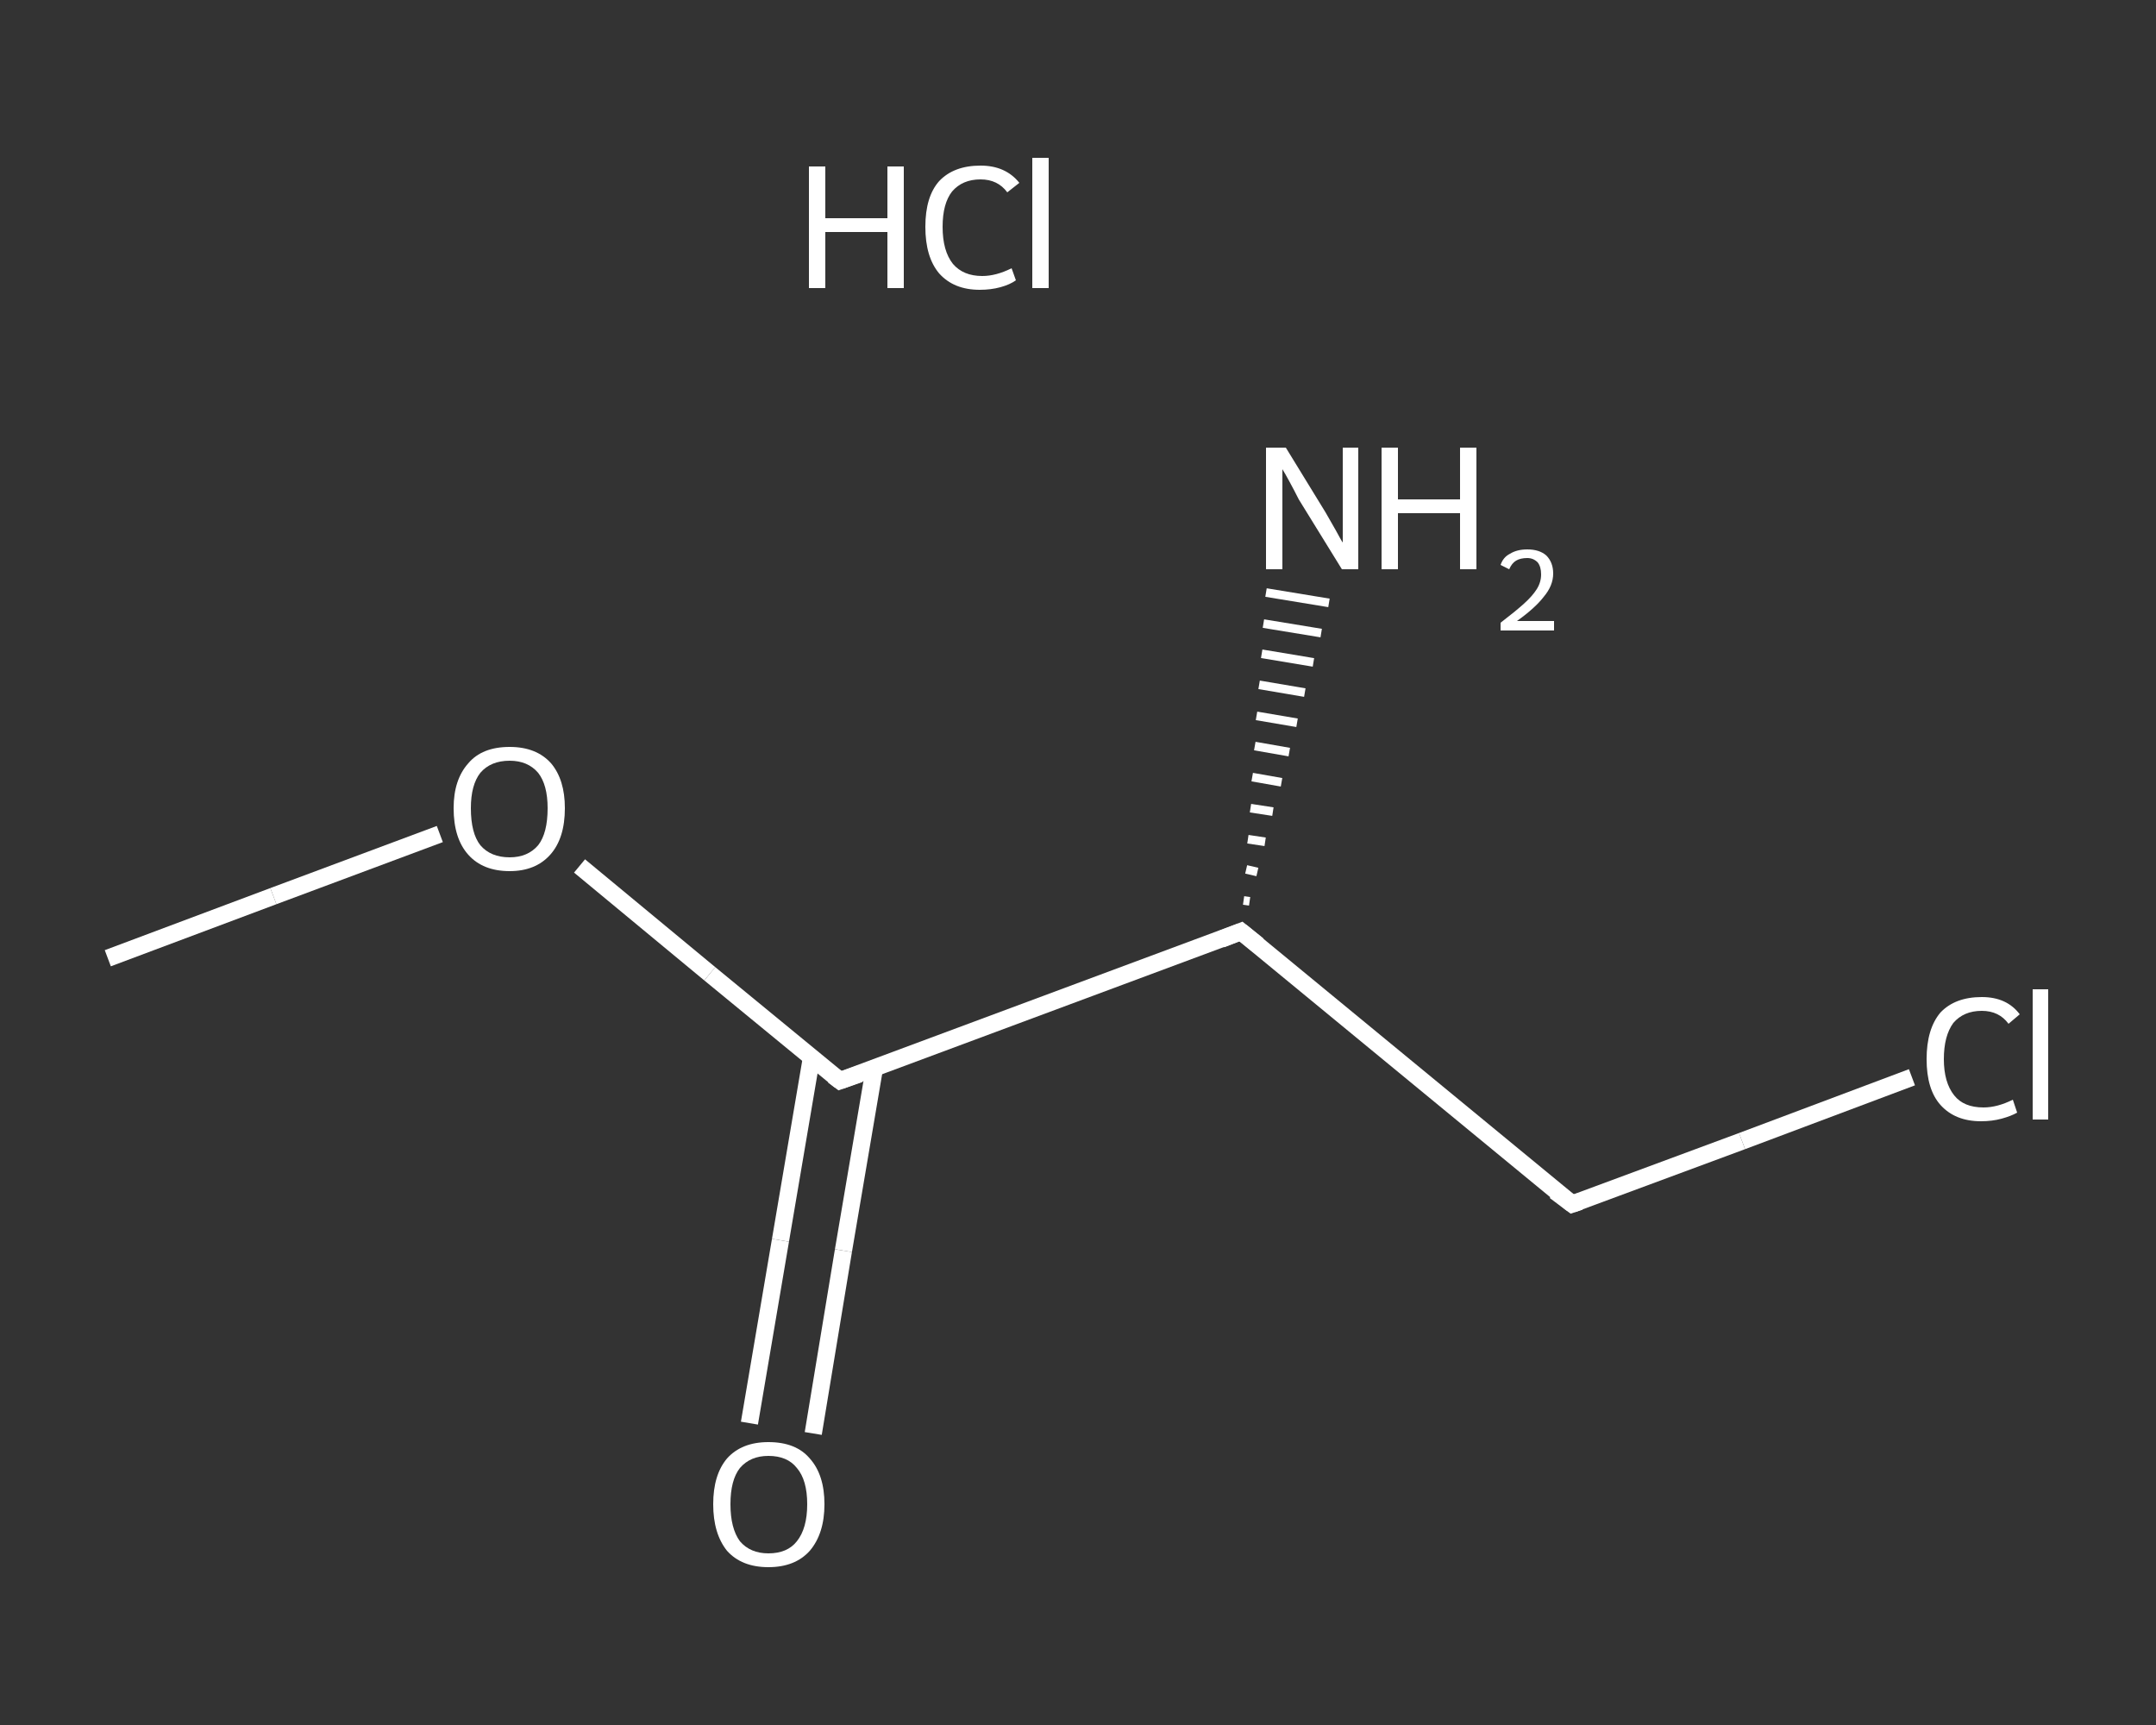 <?xml version='1.0' encoding='iso-8859-1'?>
<svg version='1.1' baseProfile='full'
              xmlns='http://www.w3.org/2000/svg'
                      xmlns:rdkit='http://www.rdkit.org/xml'
                      xmlns:xlink='http://www.w3.org/1999/xlink'
                  xml:space='preserve'
width='250px' height='200px' viewBox='0 0 250 200'>
<rect x="0" y="0" width="250" height="200" fill="#333333" stroke="none"/>
<!-- END OF HEADER -->
<rect style='opacity:1.0;fill:transparent;stroke:none' width='250.0' height='200.0' x='0.0' y='0.0'> </rect>
<path class='bond-0 atom-0 atom-1' d='M 12.5,111.1 L 31.7,103.9' style='fill:none;fill-rule:evenodd;stroke:#FFFFFF;stroke-width:2.0px;stroke-linecap:butt;stroke-linejoin:miter;stroke-opacity:1' />
<path class='bond-0 atom-0 atom-1' d='M 31.7,103.9 L 51.0,96.7' style='fill:none;fill-rule:evenodd;stroke:#FFFFFF;stroke-width:2.0px;stroke-linecap:butt;stroke-linejoin:miter;stroke-opacity:1' />
<path class='bond-1 atom-1 atom-2' d='M 67.2,100.4 L 82.3,112.9' style='fill:none;fill-rule:evenodd;stroke:#FFFFFF;stroke-width:2.0px;stroke-linecap:butt;stroke-linejoin:miter;stroke-opacity:1' />
<path class='bond-1 atom-1 atom-2' d='M 82.3,112.9 L 97.4,125.3' style='fill:none;fill-rule:evenodd;stroke:#FFFFFF;stroke-width:2.0px;stroke-linecap:butt;stroke-linejoin:miter;stroke-opacity:1' />
<path class='bond-2 atom-2 atom-3' d='M 94.1,122.6 L 90.5,143.8' style='fill:none;fill-rule:evenodd;stroke:#FFFFFF;stroke-width:2.0px;stroke-linecap:butt;stroke-linejoin:miter;stroke-opacity:1' />
<path class='bond-2 atom-2 atom-3' d='M 90.5,143.8 L 86.9,165.0' style='fill:none;fill-rule:evenodd;stroke:#FFFFFF;stroke-width:2.0px;stroke-linecap:butt;stroke-linejoin:miter;stroke-opacity:1' />
<path class='bond-2 atom-2 atom-3' d='M 101.4,123.8 L 97.8,145.0' style='fill:none;fill-rule:evenodd;stroke:#FFFFFF;stroke-width:2.0px;stroke-linecap:butt;stroke-linejoin:miter;stroke-opacity:1' />
<path class='bond-2 atom-2 atom-3' d='M 97.8,145.0 L 94.3,166.2' style='fill:none;fill-rule:evenodd;stroke:#FFFFFF;stroke-width:2.0px;stroke-linecap:butt;stroke-linejoin:miter;stroke-opacity:1' />
<path class='bond-3 atom-2 atom-4' d='M 97.4,125.3 L 143.9,108.0' style='fill:none;fill-rule:evenodd;stroke:#FFFFFF;stroke-width:2.0px;stroke-linecap:butt;stroke-linejoin:miter;stroke-opacity:1' />
<path class='bond-4 atom-4 atom-5' d='M 144.2,104.4 L 144.9,104.5' style='fill:none;fill-rule:evenodd;stroke:#FFFFFF;stroke-width:1.0px;stroke-linecap:butt;stroke-linejoin:miter;stroke-opacity:1' />
<path class='bond-4 atom-4 atom-5' d='M 144.5,100.8 L 145.8,101.1' style='fill:none;fill-rule:evenodd;stroke:#FFFFFF;stroke-width:1.0px;stroke-linecap:butt;stroke-linejoin:miter;stroke-opacity:1' />
<path class='bond-4 atom-4 atom-5' d='M 144.7,97.3 L 146.7,97.6' style='fill:none;fill-rule:evenodd;stroke:#FFFFFF;stroke-width:1.0px;stroke-linecap:butt;stroke-linejoin:miter;stroke-opacity:1' />
<path class='bond-4 atom-4 atom-5' d='M 145.0,93.7 L 147.6,94.1' style='fill:none;fill-rule:evenodd;stroke:#FFFFFF;stroke-width:1.0px;stroke-linecap:butt;stroke-linejoin:miter;stroke-opacity:1' />
<path class='bond-4 atom-4 atom-5' d='M 145.2,90.1 L 148.6,90.7' style='fill:none;fill-rule:evenodd;stroke:#FFFFFF;stroke-width:1.0px;stroke-linecap:butt;stroke-linejoin:miter;stroke-opacity:1' />
<path class='bond-4 atom-4 atom-5' d='M 145.5,86.5 L 149.5,87.2' style='fill:none;fill-rule:evenodd;stroke:#FFFFFF;stroke-width:1.0px;stroke-linecap:butt;stroke-linejoin:miter;stroke-opacity:1' />
<path class='bond-4 atom-4 atom-5' d='M 145.7,83.0 L 150.4,83.8' style='fill:none;fill-rule:evenodd;stroke:#FFFFFF;stroke-width:1.0px;stroke-linecap:butt;stroke-linejoin:miter;stroke-opacity:1' />
<path class='bond-4 atom-4 atom-5' d='M 146.0,79.4 L 151.3,80.3' style='fill:none;fill-rule:evenodd;stroke:#FFFFFF;stroke-width:1.0px;stroke-linecap:butt;stroke-linejoin:miter;stroke-opacity:1' />
<path class='bond-4 atom-4 atom-5' d='M 146.3,75.8 L 152.3,76.8' style='fill:none;fill-rule:evenodd;stroke:#FFFFFF;stroke-width:1.0px;stroke-linecap:butt;stroke-linejoin:miter;stroke-opacity:1' />
<path class='bond-4 atom-4 atom-5' d='M 146.5,72.3 L 153.2,73.4' style='fill:none;fill-rule:evenodd;stroke:#FFFFFF;stroke-width:1.0px;stroke-linecap:butt;stroke-linejoin:miter;stroke-opacity:1' />
<path class='bond-4 atom-4 atom-5' d='M 146.8,68.7 L 154.1,69.9' style='fill:none;fill-rule:evenodd;stroke:#FFFFFF;stroke-width:1.0px;stroke-linecap:butt;stroke-linejoin:miter;stroke-opacity:1' />
<path class='bond-5 atom-4 atom-6' d='M 143.9,108.0 L 182.3,139.6' style='fill:none;fill-rule:evenodd;stroke:#FFFFFF;stroke-width:2.0px;stroke-linecap:butt;stroke-linejoin:miter;stroke-opacity:1' />
<path class='bond-6 atom-6 atom-7' d='M 182.3,139.6 L 202.0,132.3' style='fill:none;fill-rule:evenodd;stroke:#FFFFFF;stroke-width:2.0px;stroke-linecap:butt;stroke-linejoin:miter;stroke-opacity:1' />
<path class='bond-6 atom-6 atom-7' d='M 202.0,132.3 L 221.7,124.9' style='fill:none;fill-rule:evenodd;stroke:#FFFFFF;stroke-width:2.0px;stroke-linecap:butt;stroke-linejoin:miter;stroke-opacity:1' />
<path d='M 96.6,124.7 L 97.4,125.3 L 99.7,124.5' style='fill:none;stroke:#FFFFFF;stroke-width:2.0px;stroke-linecap:butt;stroke-linejoin:miter;stroke-opacity:1;' />
<path d='M 141.6,108.9 L 143.9,108.0 L 145.9,109.6' style='fill:none;stroke:#FFFFFF;stroke-width:2.0px;stroke-linecap:butt;stroke-linejoin:miter;stroke-opacity:1;' />
<path d='M 180.3,138.1 L 182.3,139.6 L 183.2,139.3' style='fill:none;stroke:#FFFFFF;stroke-width:2.0px;stroke-linecap:butt;stroke-linejoin:miter;stroke-opacity:1;' />
<path class='atom-1' d='M 52.6 93.7
Q 52.6 90.4, 54.3 88.5
Q 55.9 86.6, 59.1 86.6
Q 62.2 86.6, 63.9 88.5
Q 65.5 90.4, 65.5 93.7
Q 65.5 97.2, 63.8 99.1
Q 62.1 101.0, 59.1 101.0
Q 56.0 101.0, 54.3 99.1
Q 52.6 97.2, 52.6 93.7
M 59.1 99.4
Q 61.2 99.4, 62.4 98.0
Q 63.5 96.6, 63.5 93.7
Q 63.5 91.0, 62.4 89.6
Q 61.2 88.2, 59.1 88.2
Q 56.9 88.2, 55.7 89.6
Q 54.6 91.0, 54.6 93.7
Q 54.6 96.6, 55.7 98.0
Q 56.9 99.4, 59.1 99.4
' fill='#FFFFFF'/>
<path class='atom-3' d='M 82.7 174.4
Q 82.7 171.0, 84.3 169.1
Q 86.0 167.2, 89.1 167.2
Q 92.3 167.2, 93.9 169.1
Q 95.6 171.0, 95.6 174.4
Q 95.6 177.8, 93.9 179.8
Q 92.2 181.7, 89.1 181.7
Q 86.0 181.7, 84.3 179.8
Q 82.7 177.8, 82.7 174.4
M 89.1 180.1
Q 91.3 180.1, 92.4 178.7
Q 93.6 177.2, 93.6 174.4
Q 93.6 171.6, 92.4 170.2
Q 91.3 168.8, 89.1 168.8
Q 87.0 168.8, 85.8 170.2
Q 84.7 171.6, 84.7 174.4
Q 84.7 177.2, 85.8 178.7
Q 87.0 180.1, 89.1 180.1
' fill='#FFFFFF'/>
<path class='atom-5' d='M 149.1 51.9
L 153.7 59.4
Q 154.1 60.1, 154.9 61.5
Q 155.6 62.8, 155.7 62.9
L 155.7 51.9
L 157.5 51.9
L 157.5 66.0
L 155.6 66.0
L 150.6 57.9
Q 150.1 56.9, 149.5 55.8
Q 148.9 54.7, 148.7 54.4
L 148.7 66.0
L 146.8 66.0
L 146.8 51.9
L 149.1 51.9
' fill='#FFFFFF'/>
<path class='atom-5' d='M 160.2 51.9
L 162.1 51.9
L 162.1 57.9
L 169.3 57.9
L 169.3 51.9
L 171.2 51.9
L 171.2 66.0
L 169.3 66.0
L 169.3 59.5
L 162.1 59.5
L 162.1 66.0
L 160.2 66.0
L 160.2 51.9
' fill='#FFFFFF'/>
<path class='atom-5' d='M 174.0 65.5
Q 174.3 64.6, 175.1 64.2
Q 175.9 63.7, 177.1 63.7
Q 178.5 63.7, 179.3 64.4
Q 180.1 65.2, 180.1 66.5
Q 180.1 67.9, 179.0 69.2
Q 178.0 70.5, 175.9 72.0
L 180.2 72.0
L 180.2 73.1
L 174.0 73.1
L 174.0 72.2
Q 175.7 70.9, 176.7 70.0
Q 177.7 69.1, 178.2 68.3
Q 178.7 67.5, 178.7 66.6
Q 178.7 65.7, 178.3 65.2
Q 177.8 64.7, 177.1 64.7
Q 176.3 64.7, 175.8 65.0
Q 175.3 65.3, 175.0 66.0
L 174.0 65.5
' fill='#FFFFFF'/>
<path class='atom-7' d='M 223.4 122.8
Q 223.4 119.3, 225.0 117.4
Q 226.7 115.6, 229.8 115.6
Q 232.7 115.6, 234.2 117.6
L 232.9 118.7
Q 231.8 117.2, 229.8 117.2
Q 227.7 117.2, 226.5 118.6
Q 225.4 120.1, 225.4 122.8
Q 225.4 125.5, 226.6 127.0
Q 227.7 128.4, 230.0 128.4
Q 231.6 128.4, 233.4 127.5
L 233.9 129.0
Q 233.2 129.4, 232.1 129.7
Q 231.0 130.0, 229.7 130.0
Q 226.7 130.0, 225.0 128.1
Q 223.4 126.3, 223.4 122.8
' fill='#FFFFFF'/>
<path class='atom-7' d='M 235.7 114.7
L 237.5 114.7
L 237.5 129.8
L 235.7 129.8
L 235.7 114.7
' fill='#FFFFFF'/>
<path class='atom-8' d='M 93.8 19.3
L 95.7 19.3
L 95.7 25.3
L 102.9 25.3
L 102.9 19.3
L 104.8 19.3
L 104.8 33.4
L 102.9 33.4
L 102.9 26.9
L 95.7 26.9
L 95.7 33.4
L 93.8 33.4
L 93.8 19.3
' fill='#FFFFFF'/>
<path class='atom-8' d='M 107.3 26.3
Q 107.3 22.8, 108.9 21.0
Q 110.6 19.2, 113.7 19.2
Q 116.6 19.2, 118.2 21.2
L 116.8 22.3
Q 115.7 20.8, 113.7 20.8
Q 111.6 20.8, 110.4 22.2
Q 109.3 23.6, 109.3 26.3
Q 109.3 29.1, 110.5 30.6
Q 111.7 32.0, 113.9 32.0
Q 115.5 32.0, 117.3 31.1
L 117.8 32.5
Q 117.1 33.0, 116.0 33.3
Q 114.9 33.6, 113.6 33.6
Q 110.6 33.6, 108.9 31.7
Q 107.3 29.8, 107.3 26.3
' fill='#FFFFFF'/>
<path class='atom-8' d='M 119.7 18.3
L 121.6 18.3
L 121.6 33.4
L 119.7 33.4
L 119.7 18.3
' fill='#FFFFFF'/>
</svg>
